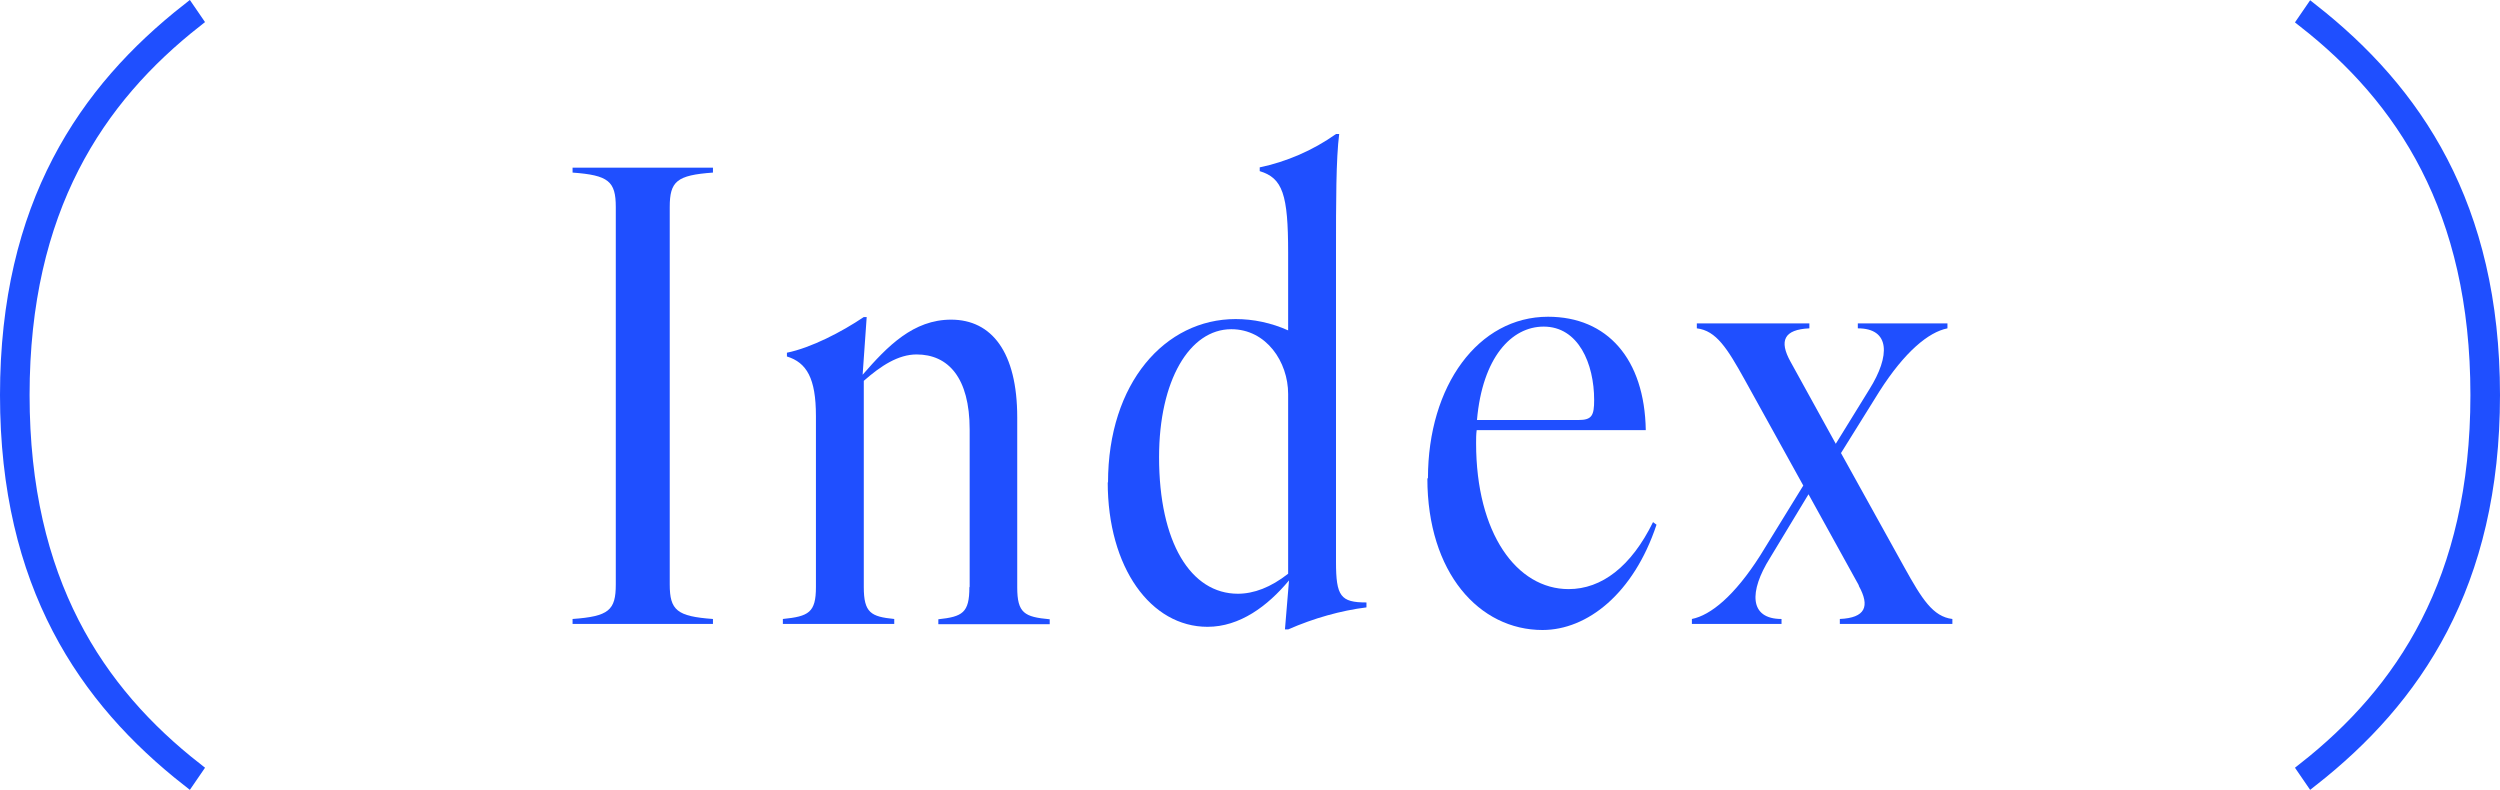 <?xml version="1.0" encoding="UTF-8"?>
<svg id="_レイヤー_2" data-name="レイヤー 2" xmlns="http://www.w3.org/2000/svg" width="86.19" height="27.23" viewBox="0 0 86.19 27.23">
  <defs>
    <style>
      .cls-1 {
        stroke: #1f4fff;
        stroke-miterlimit: 10;
        stroke-width: .5px;
      }

      .cls-1, .cls-2 {
        fill: #1f4fff;
      }
    </style>
  </defs>
  <g id="_素材" data-name="素材">
    <g>
      <path class="cls-1" d="M.25,13.62C.25,7.08,2.95,3.14,6.49.36l.24.35C3.36,3.36.77,7.19.77,13.62s2.59,10.26,5.96,12.9l-.24.35C2.95,24.09.25,20.15.25,13.62Z"/>
      <path class="cls-2" d="M21.23,20.14V7.14c0-.89-.25-1.1-1.49-1.19v-.17h4.84v.17c-1.25.09-1.49.3-1.49,1.19v13.01c0,.89.25,1.1,1.49,1.19v.17h-4.84v-.17c1.25-.09,1.49-.3,1.49-1.19Z"/>
      <path class="cls-2" d="M33.43,20.23v-5.42c0-1.79-.74-2.59-1.83-2.59-.63,0-1.23.39-1.82.91v7.11c0,.89.25,1.02,1.05,1.1v.17h-3.84v-.17c.89-.09,1.14-.22,1.14-1.1v-5.9c0-1.3-.32-1.84-1-2.05v-.13c.83-.17,1.88-.71,2.65-1.23h.1l-.14,1.99c.86-.99,1.75-1.9,3.05-1.9,1.4,0,2.28,1.12,2.28,3.37v5.86c0,.89.25,1.02,1.12,1.1v.17h-3.84v-.17c.83-.09,1.07-.22,1.07-1.1Z"/>
      <path class="cls-2" d="M38.2,16.64c0-3.44,1.97-5.64,4.4-5.64.61,0,1.23.13,1.81.39v-2.68c0-2.01-.19-2.57-.98-2.81v-.13c.91-.19,1.83-.58,2.63-1.15h.11c-.11.86-.11,2.36-.11,4.08v10.67c0,1.19.16,1.4,1.05,1.4v.17c-.88.11-1.81.37-2.7.76h-.11l.14-1.69c-.74.89-1.7,1.6-2.81,1.6-1.95,0-3.44-2.03-3.44-4.99ZM42.67,20.47c.56,0,1.14-.22,1.74-.69v-6.2c0-1.1-.75-2.23-1.96-2.23-1.44,0-2.49,1.77-2.49,4.41,0,2.94,1.09,4.71,2.72,4.71Z"/>
      <path class="cls-2" d="M49.23,16.49c0-3.2,1.74-5.57,4.14-5.57,2.04,0,3.33,1.45,3.37,3.91h-5.83c-.02.15-.02.3-.02.45,0,3.11,1.4,5.03,3.19,5.03,1.14,0,2.16-.78,2.91-2.31l.12.09c-.79,2.38-2.39,3.63-3.93,3.63-2.18,0-3.97-1.97-3.97-5.23ZM54.42,14.48c.46,0,.54-.15.54-.69,0-1.25-.54-2.53-1.74-2.53-1.11,0-2.11,1.06-2.3,3.22h3.49Z"/>
      <path class="cls-2" d="M64.09,20.19l-1.74-3.15-1.33,2.2c-.72,1.15-.72,2.1.4,2.1v.17h-3.09v-.17c.65-.13,1.47-.8,2.35-2.18l1.49-2.42-2.02-3.65c-.6-1.08-.98-1.69-1.65-1.77v-.17h3.88v.17c-.88.04-1.05.43-.65,1.15l1.56,2.83,1.16-1.88c.72-1.15.72-2.1-.4-2.1v-.17h3.09v.17c-.65.13-1.47.8-2.35,2.18l-1.32,2.12,2.19,3.95c.6,1.08.98,1.69,1.65,1.77v.17h-3.88v-.17c.88-.04,1.05-.43.65-1.15Z"/>
      <path class="cls-1" d="M85.42,13.62c0-6.42-2.59-10.26-5.96-12.9l.24-.35c3.54,2.78,6.24,6.72,6.24,13.25s-2.7,10.47-6.24,13.25l-.24-.35c3.37-2.65,5.96-6.48,5.96-12.9Z"/>
    </g>
  </g>
</svg>